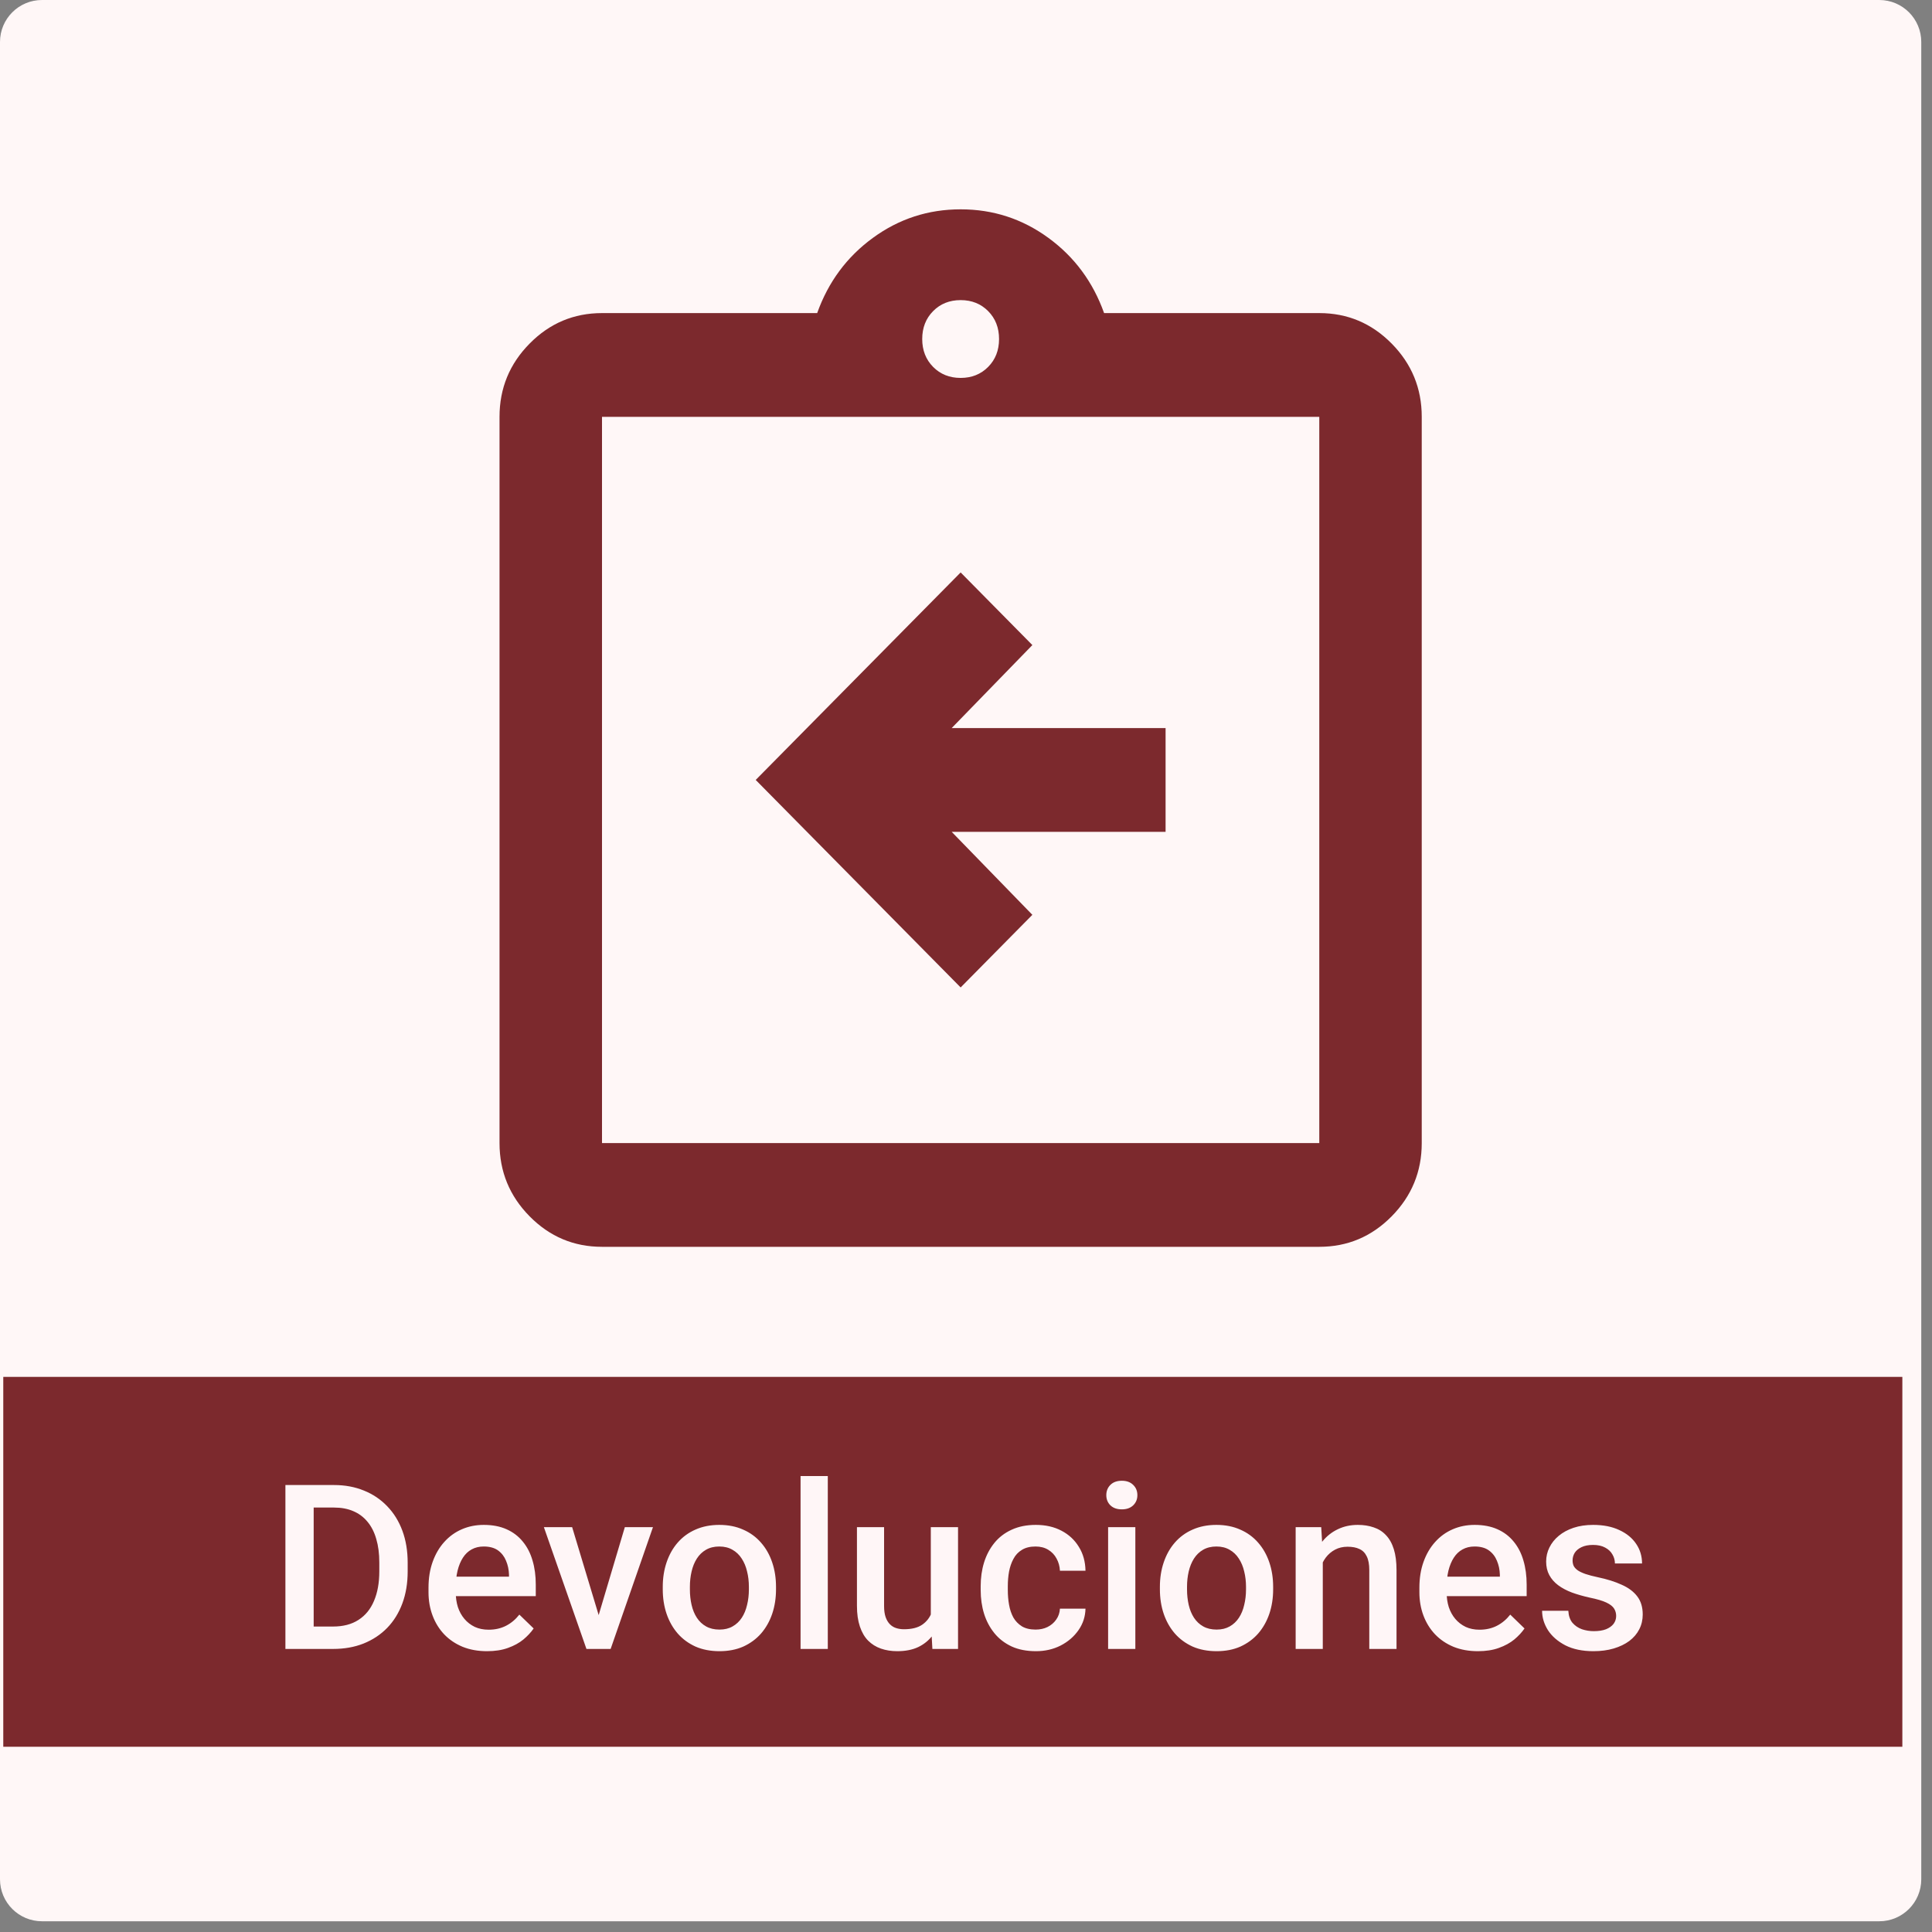 <svg width="92" height="92" viewBox="0 0 92 92" fill="none" xmlns="http://www.w3.org/2000/svg">
<rect x="0" y="0" width="92" height="92" fill="#808080" stroke="none"/>
<path d="M0 2C0 0.895 0.895 0 2 0L89.489 0C90.594 0 91.489 0.895 91.489 2V89.489C91.489 90.594 90.594 91.489 89.489 91.489H2C0.895 91.489 0 90.594 0 89.489L0 2Z" fill="#FFF7F7"/>
<rect x="0.156" y="65.566" width="90.432" height="17.613" fill="#7C292D"/>
<path d="M45.745 47.021L49.16 43.563L45.318 39.611H55.504V34.67H45.318L49.16 30.718L45.745 27.259L35.986 37.14L45.745 47.021ZM28.667 59.372C27.325 59.372 26.176 58.889 25.221 57.921C24.265 56.953 23.787 55.79 23.787 54.432V19.849C23.787 18.49 24.265 17.327 25.221 16.36C26.176 15.392 27.325 14.909 28.667 14.909H38.913C39.442 13.426 40.326 12.232 41.567 11.327C42.807 10.421 44.2 9.968 45.745 9.968C47.29 9.968 48.682 10.421 49.923 11.327C51.163 12.232 52.047 13.426 52.576 14.909H62.823C64.165 14.909 65.313 15.392 66.269 16.36C67.224 17.327 67.702 18.49 67.702 19.849V54.432C67.702 55.79 67.224 56.953 66.269 57.921C65.313 58.889 64.165 59.372 62.823 59.372H28.667ZM28.667 54.432H62.823V19.849H28.667V54.432ZM45.745 17.996C46.273 17.996 46.71 17.821 47.056 17.471C47.402 17.121 47.574 16.679 47.574 16.144C47.574 15.608 47.402 15.166 47.056 14.816C46.71 14.466 46.273 14.291 45.745 14.291C45.216 14.291 44.779 14.466 44.433 14.816C44.088 15.166 43.915 15.608 43.915 16.144C43.915 16.679 44.088 17.121 44.433 17.471C44.779 17.821 45.216 17.996 45.745 17.996Z" fill="#7C292D"/>
<path d="M15.859 78.521H14.192L14.202 77.454H15.859C16.341 77.454 16.745 77.349 17.07 77.138C17.399 76.927 17.646 76.625 17.81 76.232C17.978 75.839 18.062 75.371 18.062 74.828V74.404C18.062 73.982 18.014 73.609 17.917 73.284C17.824 72.959 17.685 72.685 17.499 72.464C17.317 72.242 17.092 72.074 16.824 71.96C16.559 71.845 16.254 71.788 15.907 71.788H14.159V70.716H15.907C16.425 70.716 16.899 70.803 17.328 70.979C17.756 71.15 18.126 71.399 18.437 71.724C18.752 72.049 18.993 72.439 19.161 72.892C19.329 73.346 19.413 73.854 19.413 74.415V74.828C19.413 75.389 19.329 75.896 19.161 76.35C18.993 76.804 18.752 77.194 18.437 77.519C18.123 77.84 17.747 78.089 17.311 78.264C16.879 78.435 16.395 78.521 15.859 78.521ZM14.937 70.716V78.521H13.591V70.716H14.937ZM23.192 78.628C22.763 78.628 22.376 78.559 22.029 78.419C21.686 78.276 21.393 78.078 21.15 77.824C20.91 77.57 20.726 77.272 20.598 76.929C20.469 76.586 20.405 76.216 20.405 75.819V75.605C20.405 75.151 20.471 74.74 20.603 74.372C20.735 74.004 20.919 73.689 21.155 73.428C21.391 73.164 21.67 72.962 21.991 72.823C22.313 72.683 22.662 72.614 23.037 72.614C23.451 72.614 23.814 72.683 24.125 72.823C24.436 72.962 24.693 73.159 24.897 73.412C25.104 73.663 25.258 73.961 25.358 74.308C25.462 74.654 25.513 75.037 25.513 75.455V76.007H21.032V75.08H24.238V74.978C24.23 74.745 24.184 74.527 24.098 74.324C24.016 74.12 23.889 73.956 23.718 73.831C23.546 73.706 23.317 73.643 23.031 73.643C22.817 73.643 22.626 73.689 22.458 73.782C22.293 73.872 22.156 74.002 22.045 74.174C21.934 74.345 21.848 74.552 21.788 74.796C21.73 75.035 21.702 75.305 21.702 75.605V75.819C21.702 76.073 21.736 76.309 21.804 76.527C21.875 76.741 21.979 76.929 22.115 77.09C22.25 77.251 22.415 77.377 22.608 77.471C22.801 77.56 23.021 77.605 23.267 77.605C23.578 77.605 23.855 77.542 24.098 77.417C24.341 77.292 24.552 77.115 24.731 76.886L25.412 77.546C25.286 77.728 25.124 77.903 24.924 78.071C24.724 78.235 24.479 78.369 24.189 78.473C23.903 78.577 23.571 78.628 23.192 78.628ZM28.333 77.497L29.754 72.721H31.094L29.078 78.521H28.242L28.333 77.497ZM27.245 72.721L28.692 77.519L28.762 78.521H27.926L25.899 72.721H27.245ZM31.56 75.685V75.562C31.56 75.144 31.621 74.756 31.742 74.399C31.864 74.038 32.039 73.725 32.268 73.461C32.5 73.193 32.782 72.985 33.115 72.839C33.451 72.689 33.83 72.614 34.251 72.614C34.677 72.614 35.055 72.689 35.388 72.839C35.724 72.985 36.008 73.193 36.24 73.461C36.472 73.725 36.649 74.038 36.771 74.399C36.892 74.756 36.953 75.144 36.953 75.562V75.685C36.953 76.103 36.892 76.491 36.771 76.849C36.649 77.206 36.472 77.519 36.24 77.787C36.008 78.051 35.725 78.258 35.393 78.409C35.061 78.555 34.684 78.628 34.262 78.628C33.837 78.628 33.456 78.555 33.12 78.409C32.788 78.258 32.505 78.051 32.273 77.787C32.041 77.519 31.864 77.206 31.742 76.849C31.621 76.491 31.56 76.103 31.56 75.685ZM32.852 75.562V75.685C32.852 75.946 32.879 76.193 32.933 76.425C32.986 76.657 33.07 76.861 33.184 77.036C33.299 77.211 33.445 77.349 33.624 77.449C33.803 77.549 34.015 77.599 34.262 77.599C34.502 77.599 34.709 77.549 34.884 77.449C35.062 77.349 35.209 77.211 35.323 77.036C35.438 76.861 35.522 76.657 35.575 76.425C35.633 76.193 35.661 75.946 35.661 75.685V75.562C35.661 75.305 35.633 75.062 35.575 74.833C35.522 74.601 35.436 74.395 35.318 74.216C35.204 74.038 35.057 73.898 34.879 73.798C34.703 73.695 34.494 73.643 34.251 73.643C34.008 73.643 33.797 73.695 33.619 73.798C33.444 73.898 33.299 74.038 33.184 74.216C33.07 74.395 32.986 74.601 32.933 74.833C32.879 75.062 32.852 75.305 32.852 75.562ZM39.419 70.287V78.521H38.122V70.287H39.419ZM44.324 77.154V72.721H45.621V78.521H44.399L44.324 77.154ZM44.506 75.948L44.941 75.937C44.941 76.327 44.898 76.686 44.812 77.015C44.726 77.34 44.594 77.624 44.415 77.867C44.236 78.107 44.008 78.294 43.729 78.43C43.45 78.562 43.116 78.628 42.727 78.628C42.444 78.628 42.185 78.587 41.949 78.505C41.713 78.423 41.51 78.296 41.338 78.124C41.17 77.953 41.04 77.73 40.947 77.454C40.854 77.179 40.807 76.85 40.807 76.468V72.721H42.099V76.479C42.099 76.69 42.124 76.867 42.174 77.009C42.224 77.149 42.292 77.261 42.378 77.347C42.464 77.433 42.564 77.494 42.678 77.529C42.793 77.565 42.914 77.583 43.043 77.583C43.411 77.583 43.7 77.512 43.911 77.369C44.126 77.222 44.278 77.025 44.367 76.779C44.46 76.532 44.506 76.255 44.506 75.948ZM49.315 77.599C49.526 77.599 49.715 77.558 49.883 77.476C50.055 77.39 50.192 77.272 50.296 77.122C50.403 76.972 50.462 76.799 50.473 76.602H51.69C51.682 76.977 51.572 77.319 51.357 77.626C51.143 77.933 50.859 78.178 50.505 78.36C50.151 78.539 49.76 78.628 49.331 78.628C48.888 78.628 48.502 78.553 48.173 78.403C47.844 78.249 47.571 78.039 47.353 77.771C47.135 77.503 46.97 77.194 46.86 76.843C46.752 76.493 46.699 76.118 46.699 75.718V75.53C46.699 75.13 46.752 74.754 46.86 74.404C46.97 74.05 47.135 73.739 47.353 73.471C47.571 73.203 47.844 72.994 48.173 72.844C48.502 72.691 48.886 72.614 49.326 72.614C49.79 72.614 50.198 72.707 50.548 72.892C50.898 73.075 51.173 73.33 51.373 73.659C51.577 73.984 51.682 74.363 51.69 74.796H50.473C50.462 74.581 50.408 74.388 50.312 74.216C50.219 74.041 50.087 73.902 49.915 73.798C49.747 73.695 49.545 73.643 49.309 73.643C49.049 73.643 48.832 73.697 48.661 73.804C48.489 73.907 48.355 74.05 48.259 74.233C48.162 74.411 48.093 74.613 48.05 74.838C48.01 75.06 47.991 75.29 47.991 75.53V75.718C47.991 75.957 48.01 76.189 48.05 76.414C48.089 76.64 48.157 76.841 48.253 77.02C48.353 77.195 48.489 77.336 48.661 77.444C48.832 77.547 49.05 77.599 49.315 77.599ZM54.064 72.721V78.521H52.767V72.721H54.064ZM52.681 71.198C52.681 71.002 52.746 70.839 52.874 70.711C53.007 70.578 53.189 70.512 53.421 70.512C53.65 70.512 53.83 70.578 53.963 70.711C54.095 70.839 54.161 71.002 54.161 71.198C54.161 71.391 54.095 71.552 53.963 71.681C53.83 71.81 53.65 71.874 53.421 71.874C53.189 71.874 53.007 71.81 52.874 71.681C52.746 71.552 52.681 71.391 52.681 71.198ZM55.233 75.685V75.562C55.233 75.144 55.294 74.756 55.415 74.399C55.537 74.038 55.712 73.725 55.941 73.461C56.173 73.193 56.455 72.985 56.788 72.839C57.124 72.689 57.502 72.614 57.924 72.614C58.349 72.614 58.728 72.689 59.061 72.839C59.397 72.985 59.681 73.193 59.913 73.461C60.145 73.725 60.322 74.038 60.444 74.399C60.565 74.756 60.626 75.144 60.626 75.562V75.685C60.626 76.103 60.565 76.491 60.444 76.849C60.322 77.206 60.145 77.519 59.913 77.787C59.681 78.051 59.398 78.258 59.066 78.409C58.734 78.555 58.357 78.628 57.935 78.628C57.51 78.628 57.129 78.555 56.793 78.409C56.461 78.258 56.178 78.051 55.946 77.787C55.714 77.519 55.537 77.206 55.415 76.849C55.294 76.491 55.233 76.103 55.233 75.685ZM56.525 75.562V75.685C56.525 75.946 56.552 76.193 56.605 76.425C56.659 76.657 56.743 76.861 56.857 77.036C56.972 77.211 57.118 77.349 57.297 77.449C57.476 77.549 57.688 77.599 57.935 77.599C58.174 77.599 58.382 77.549 58.557 77.449C58.735 77.349 58.882 77.211 58.996 77.036C59.111 76.861 59.195 76.657 59.248 76.425C59.305 76.193 59.334 75.946 59.334 75.685V75.562C59.334 75.305 59.305 75.062 59.248 74.833C59.195 74.601 59.109 74.395 58.991 74.216C58.877 74.038 58.73 73.898 58.551 73.798C58.376 73.695 58.167 73.643 57.924 73.643C57.681 73.643 57.47 73.695 57.292 73.798C57.117 73.898 56.972 74.038 56.857 74.216C56.743 74.395 56.659 74.601 56.605 74.833C56.552 75.062 56.525 75.305 56.525 75.562ZM62.99 73.959V78.521H61.698V72.721H62.915L62.99 73.959ZM62.76 75.407L62.341 75.401C62.345 74.99 62.402 74.613 62.513 74.27C62.627 73.927 62.785 73.632 62.985 73.386C63.188 73.139 63.431 72.95 63.714 72.817C63.996 72.682 64.311 72.614 64.657 72.614C64.936 72.614 65.188 72.653 65.413 72.732C65.642 72.807 65.837 72.93 65.997 73.102C66.162 73.273 66.287 73.496 66.373 73.772C66.458 74.043 66.501 74.377 66.501 74.774V78.521H65.204V74.769C65.204 74.49 65.163 74.27 65.081 74.109C65.002 73.945 64.886 73.829 64.732 73.761C64.582 73.689 64.394 73.654 64.169 73.654C63.948 73.654 63.749 73.7 63.574 73.793C63.399 73.886 63.251 74.013 63.129 74.174C63.011 74.335 62.92 74.52 62.856 74.731C62.792 74.942 62.76 75.167 62.76 75.407ZM70.377 78.628C69.948 78.628 69.56 78.559 69.214 78.419C68.871 78.276 68.578 78.078 68.335 77.824C68.095 77.57 67.911 77.272 67.782 76.929C67.654 76.586 67.59 76.216 67.59 75.819V75.605C67.59 75.151 67.656 74.74 67.788 74.372C67.92 74.004 68.104 73.689 68.34 73.428C68.576 73.164 68.855 72.962 69.176 72.823C69.498 72.683 69.846 72.614 70.222 72.614C70.636 72.614 70.999 72.683 71.31 72.823C71.621 72.962 71.878 73.159 72.082 73.412C72.289 73.663 72.443 73.961 72.543 74.308C72.646 74.654 72.698 75.037 72.698 75.455V76.007H68.217V75.08H71.422V74.978C71.415 74.745 71.369 74.527 71.283 74.324C71.201 74.12 71.074 73.956 70.902 73.831C70.731 73.706 70.502 73.643 70.216 73.643C70.002 73.643 69.811 73.689 69.643 73.782C69.478 73.872 69.341 74.002 69.23 74.174C69.119 74.345 69.033 74.552 68.972 74.796C68.915 75.035 68.887 75.305 68.887 75.605V75.819C68.887 76.073 68.921 76.309 68.989 76.527C69.06 76.741 69.164 76.929 69.299 77.09C69.435 77.251 69.6 77.377 69.793 77.471C69.986 77.56 70.206 77.605 70.452 77.605C70.763 77.605 71.04 77.542 71.283 77.417C71.526 77.292 71.737 77.115 71.916 76.886L72.596 77.546C72.471 77.728 72.309 77.903 72.109 78.071C71.908 78.235 71.664 78.369 71.374 78.473C71.088 78.577 70.756 78.628 70.377 78.628ZM76.96 76.951C76.96 76.822 76.928 76.706 76.864 76.602C76.799 76.495 76.676 76.398 76.494 76.312C76.315 76.227 76.05 76.148 75.7 76.077C75.393 76.009 75.111 75.928 74.853 75.835C74.6 75.739 74.382 75.623 74.199 75.487C74.017 75.351 73.876 75.19 73.776 75.004C73.676 74.819 73.626 74.604 73.626 74.361C73.626 74.125 73.677 73.902 73.781 73.691C73.885 73.48 74.033 73.294 74.226 73.134C74.419 72.973 74.653 72.846 74.928 72.753C75.207 72.66 75.518 72.614 75.861 72.614C76.347 72.614 76.763 72.696 77.11 72.86C77.46 73.021 77.728 73.241 77.914 73.52C78.1 73.795 78.193 74.106 78.193 74.452H76.901C76.901 74.299 76.862 74.156 76.783 74.023C76.708 73.888 76.594 73.779 76.44 73.697C76.286 73.611 76.093 73.568 75.861 73.568C75.639 73.568 75.455 73.604 75.309 73.675C75.166 73.743 75.059 73.832 74.987 73.943C74.919 74.054 74.885 74.175 74.885 74.308C74.885 74.404 74.903 74.492 74.939 74.57C74.978 74.645 75.043 74.715 75.132 74.779C75.221 74.84 75.343 74.897 75.496 74.951C75.654 75.004 75.85 75.056 76.086 75.106C76.529 75.199 76.91 75.319 77.228 75.466C77.55 75.609 77.796 75.794 77.968 76.023C78.139 76.248 78.225 76.534 78.225 76.881C78.225 77.138 78.17 77.374 78.059 77.588C77.952 77.799 77.794 77.983 77.587 78.141C77.38 78.294 77.132 78.414 76.842 78.5C76.556 78.585 76.234 78.628 75.877 78.628C75.352 78.628 74.907 78.535 74.542 78.35C74.178 78.16 73.901 77.919 73.711 77.626C73.525 77.329 73.433 77.022 73.433 76.704H74.682C74.696 76.943 74.762 77.135 74.88 77.278C75.001 77.417 75.152 77.519 75.33 77.583C75.513 77.644 75.7 77.674 75.893 77.674C76.126 77.674 76.32 77.644 76.478 77.583C76.635 77.519 76.754 77.433 76.837 77.326C76.919 77.215 76.96 77.09 76.96 76.951Z" fill="#FFF6F7"/>
</svg>
